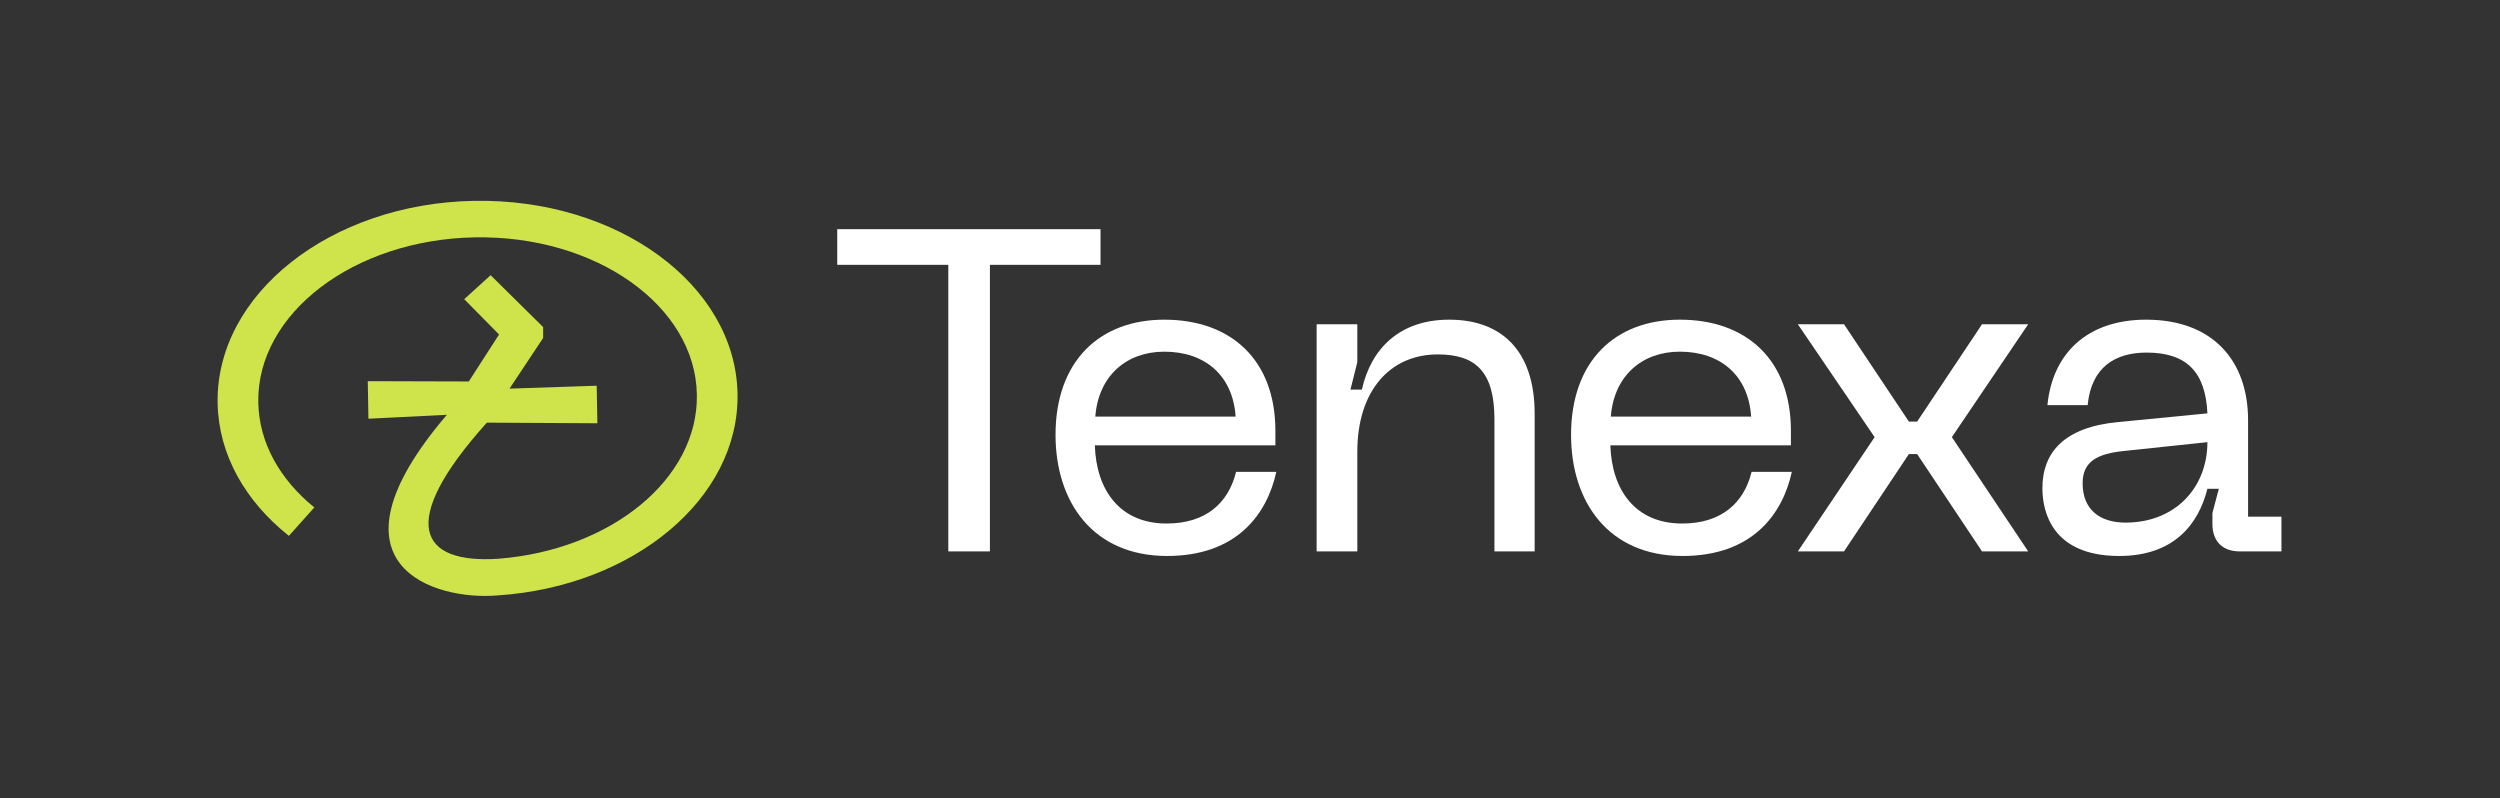 <svg xmlns="http://www.w3.org/2000/svg" width="933" height="298" viewBox="0 0 933 298" fill="none"><rect x="0" y="0" width="933" height="298" fill="#333333" stroke="none"/><path d="M312.459 85.527H410.712V98.832H369.432V205.784H353.909V98.832H312.459V85.527Z" fill="white"></path><path d="M393.926 162.287C393.926 134.824 410.301 119.302 434.523 119.302C459.598 119.302 475.973 134.483 475.973 160.752V166.21H408.595C409.107 182.757 417.807 195.379 435.376 195.379C449.875 195.379 458.404 187.874 461.304 176.104H476.315C472.903 191.797 461.645 207.49 435.547 207.49C407.913 207.49 393.926 187.362 393.926 162.287ZM408.766 155.464H461.133C460.11 140.112 449.704 131.242 434.523 131.242C420.536 131.242 409.96 140.112 408.766 155.464Z" fill="white"></path><path d="M491.369 205.784V121.007H506.55V135.165L503.992 145.4H508.256C511.668 130.048 522.414 119.302 540.836 119.302C560.112 119.302 572.734 130.56 572.734 154.441V205.784H557.724V156.488C557.724 138.918 550.9 132.266 536.572 132.266C518.832 132.266 506.55 145.741 506.55 168.599V205.784H491.369Z" fill="white"></path><path d="M586.32 162.287C586.32 134.824 602.696 119.302 626.918 119.302C651.993 119.302 668.368 134.483 668.368 160.752V166.21H600.99C601.502 182.757 610.201 195.379 627.771 195.379C642.27 195.379 650.799 187.874 653.698 176.104H668.709C665.298 191.797 654.039 207.49 627.941 207.49C600.308 207.49 586.32 187.362 586.32 162.287ZM601.16 155.464H653.528C652.504 140.112 642.099 131.242 626.918 131.242C612.93 131.242 602.354 140.112 601.16 155.464Z" fill="white"></path><path d="M670.952 205.784L699.609 163.14L670.952 121.007H688.18L712.402 157.34H715.472L739.694 121.007H756.923L728.436 163.14L756.923 205.784H739.694L715.472 169.451H712.402L688.18 205.784H670.952Z" fill="white"></path><path d="M762.223 182.245C762.223 168.769 770.411 159.387 790.539 157.511L823.802 154.27C823.12 138.918 816.126 131.583 801.115 131.583C789.345 131.583 780.475 137.042 779.111 151.2H764.1C765.976 131.924 778.94 119.302 800.944 119.302C825.678 119.302 838.983 134.483 838.983 156.829V192.821H851.435V205.784H835.913C829.431 205.784 825.678 202.032 825.678 195.55V191.456L828.066 182.415H823.802C820.561 195.379 811.52 207.49 790.88 207.49C765.976 207.49 762.223 191.115 762.223 182.245ZM777.234 180.368C777.234 190.091 783.546 195.038 793.269 195.038C811.691 195.038 823.802 182.074 823.802 165.016L793.098 168.257C782.693 169.281 777.234 172.181 777.234 180.368Z" fill="white"></path><path d="M107.814 199.984L117.308 189.372C104.549 179.03 96.674 165.339 96.394 150.214C95.79 117.028 131.975 89.414 177.134 88.584C222.293 87.758 259.465 114.027 260.069 147.212C260.66 178.751 228.008 205.258 185.982 208.521C156.596 210.497 147.947 195.251 181.697 157.73L222.943 157.966L222.685 143.951L190.152 145.04L202.698 126.13V122.065L183.103 102.698L173.252 111.658L186.254 124.833L174.953 142.363L137.246 142.251L137.504 156.266L166.772 154.804C118.509 211.288 162.33 224.217 185.728 222.212L185.734 222.208C236.381 218.863 275.966 186.069 275.249 146.932C274.486 106.226 230.408 73.976 176.879 74.955C123.318 75.938 80.482 109.785 81.214 150.49C81.569 169.76 91.631 187.132 107.814 199.984Z" fill="#CEE44A"></path></svg>